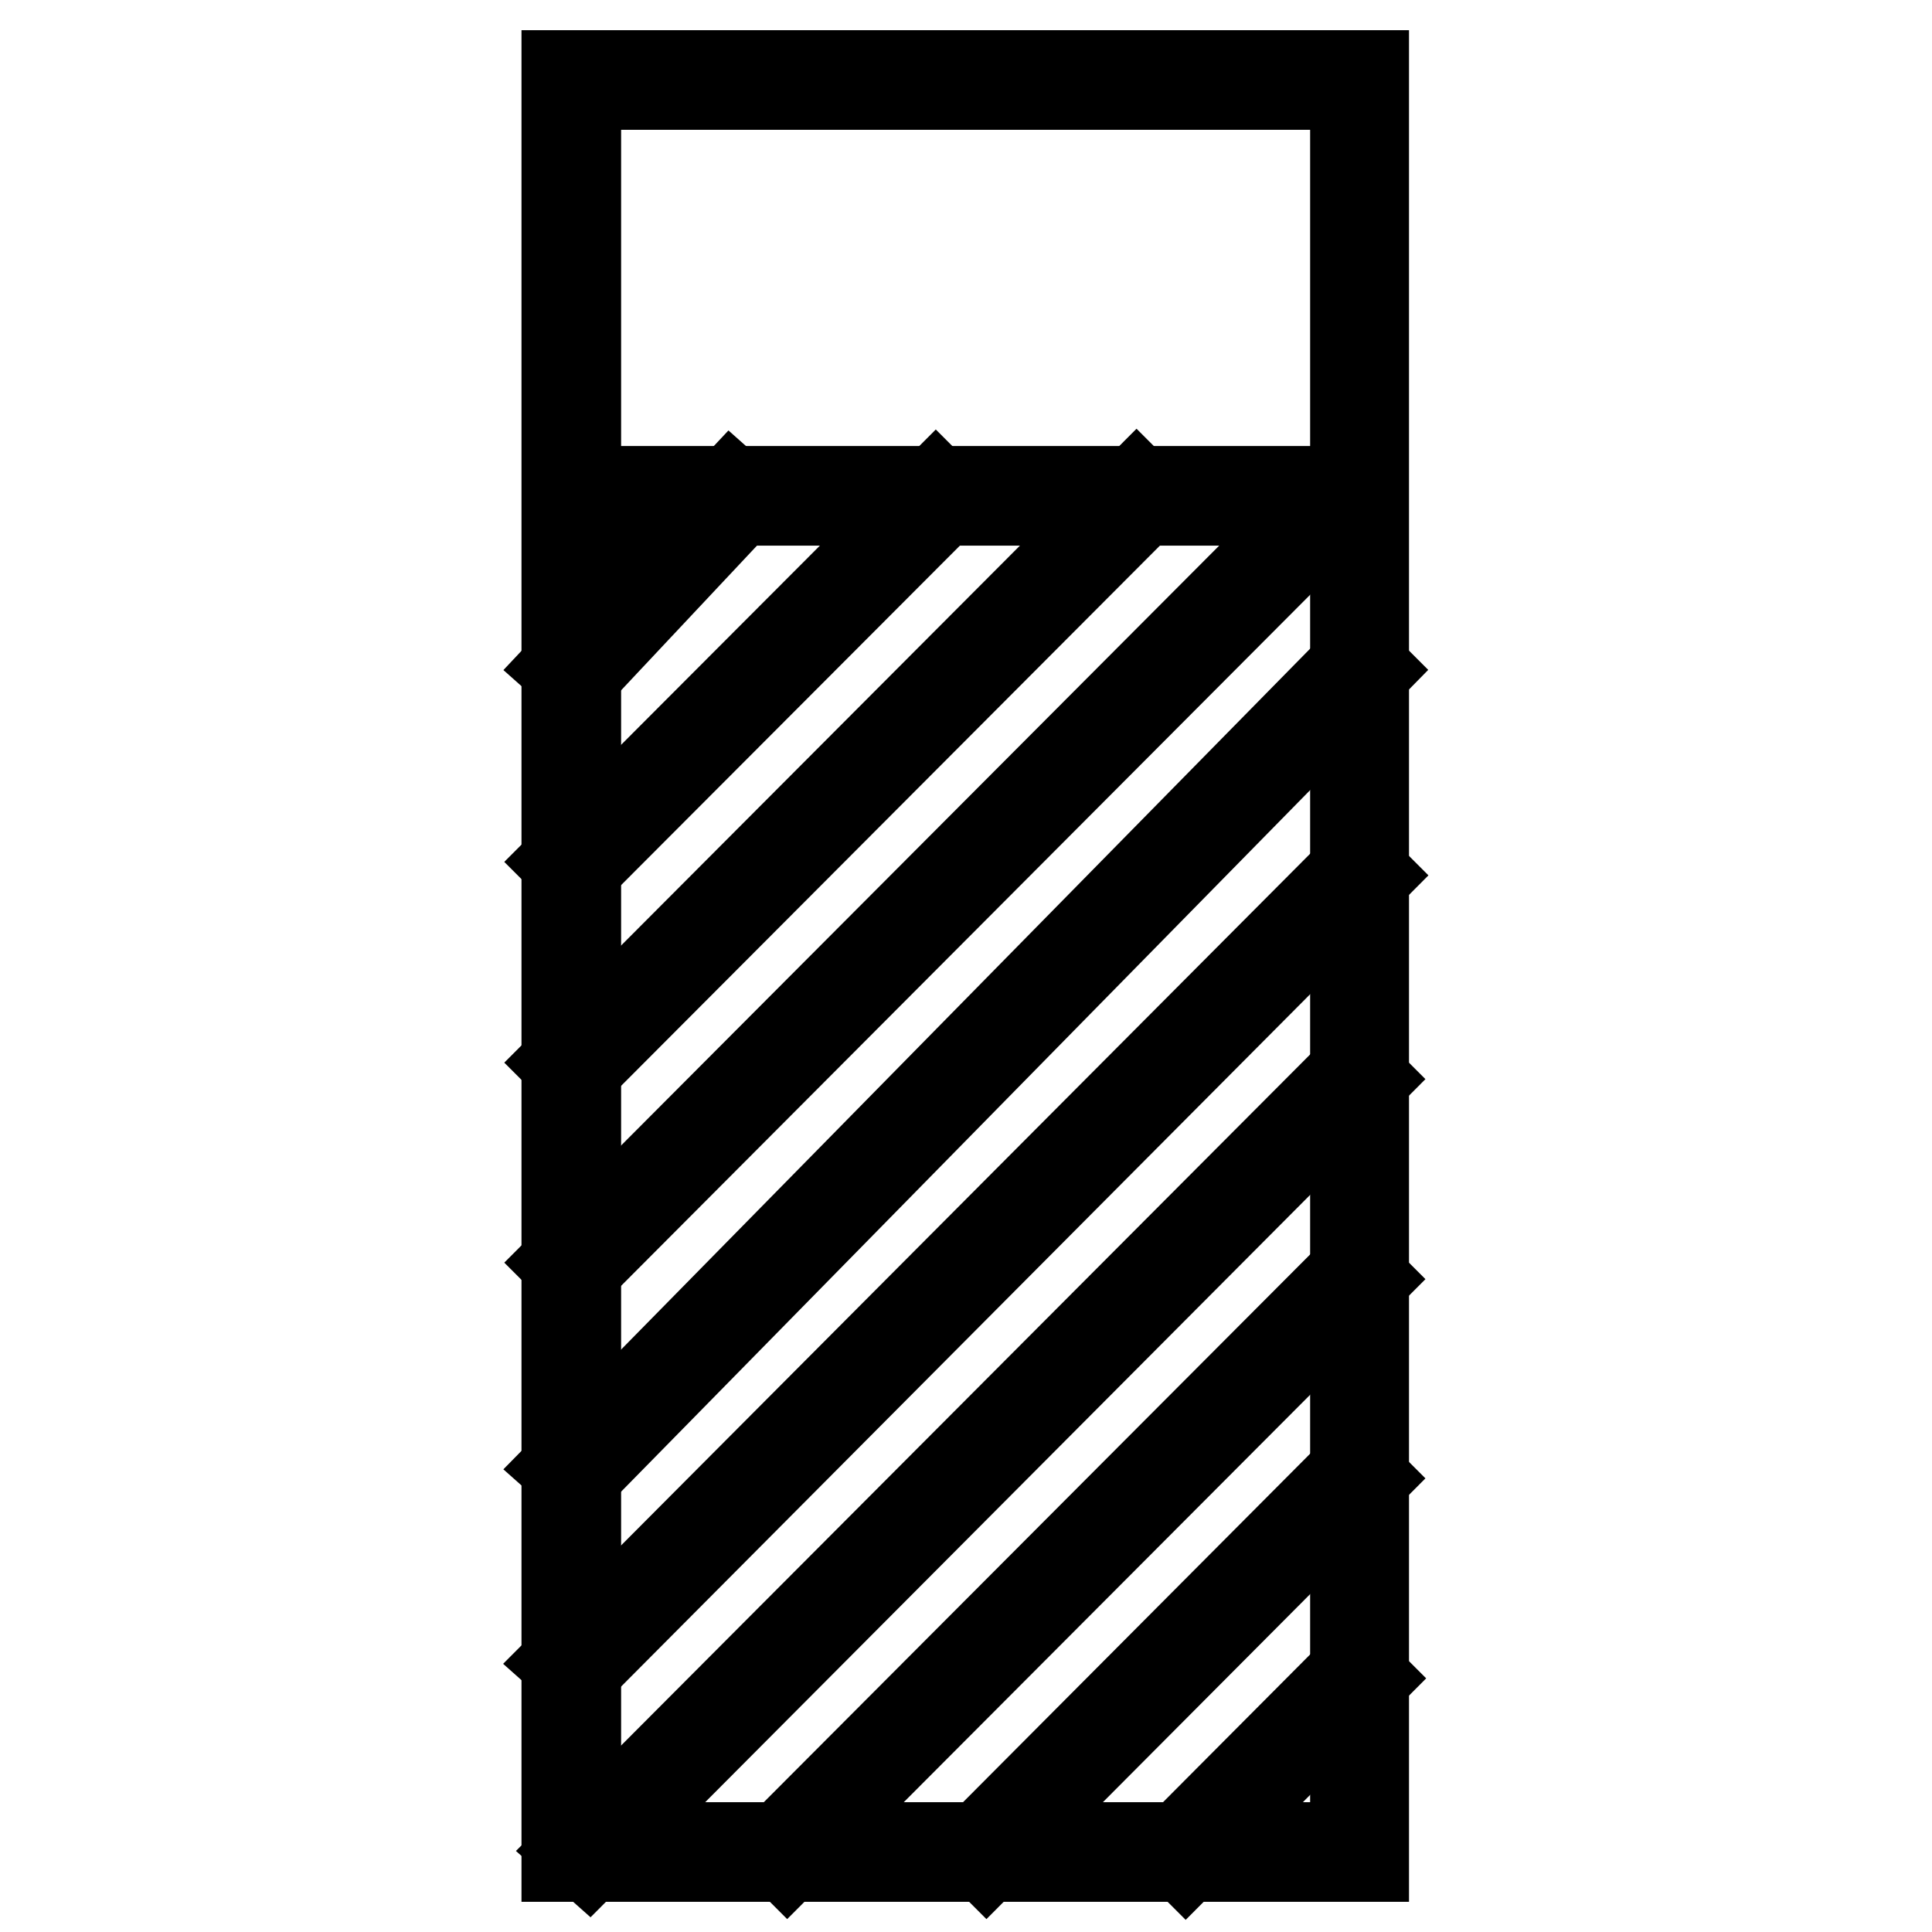 <?xml version="1.0" encoding="utf-8"?>
<!-- Svg Vector Icons : http://www.onlinewebfonts.com/icon -->
<!DOCTYPE svg PUBLIC "-//W3C//DTD SVG 1.1//EN" "http://www.w3.org/Graphics/SVG/1.1/DTD/svg11.dtd">
<svg version="1.1" xmlns="http://www.w3.org/2000/svg" xmlns:xlink="http://www.w3.org/1999/xlink" x="0px" y="0px" viewBox="0 0 256 256" enable-background="new 0 0 256 256" xml:space="preserve">
<g> <path stroke-width="12" fill-opacity="0" stroke="#000000"  d="M180.8,246H75.1v-0.6l0-235.4h105.6V246z M76.3,244.8h103.3V11.2H76.3L76.3,244.8z"/> <path stroke-width="12" fill-opacity="0" stroke="#000000"  d="M75.7,65.1h104.4v1.2H75.7V65.1z"/> <path stroke-width="12" fill-opacity="0" stroke="#000000"  d="M77.1,245l102.5-102.8l0.8,0.8L78,245.8L77.1,245z M103.5,245l76.1-76.3l0.8,0.8l-76.1,76.3L103.5,245z  M129.9,245l49.7-49.9l0.8,0.8l-49.7,49.9L129.9,245z M156.3,245.1l23.4-23.5l0.8,0.8l-23.4,23.5L156.3,245.1z M75.4,220.2 L180,115.2l0.8,0.8L76.3,221L75.4,220.2z M75.3,140.8l75.3-75.5l0.8,0.8l-75.3,75.5L75.3,140.8z M75.3,167.3L177,65.3l0.8,0.8 l-101.7,102L75.3,167.3z"/> <path stroke-width="12" fill-opacity="0" stroke="#000000"  d="M75.4,194.4L180,88l0.8,0.8L76.3,195.2L75.4,194.4z"/> <path stroke-width="12" fill-opacity="0" stroke="#000000"  d="M75.3,114.2L124,65.4l0.8,0.8l-48.7,48.8L75.3,114.2z"/> <path stroke-width="12" fill-opacity="0" stroke="#000000"  d="M75.3,88.4l21.6-23l0.9,0.8l-21.6,23L75.3,88.4z"/></g>
</svg>